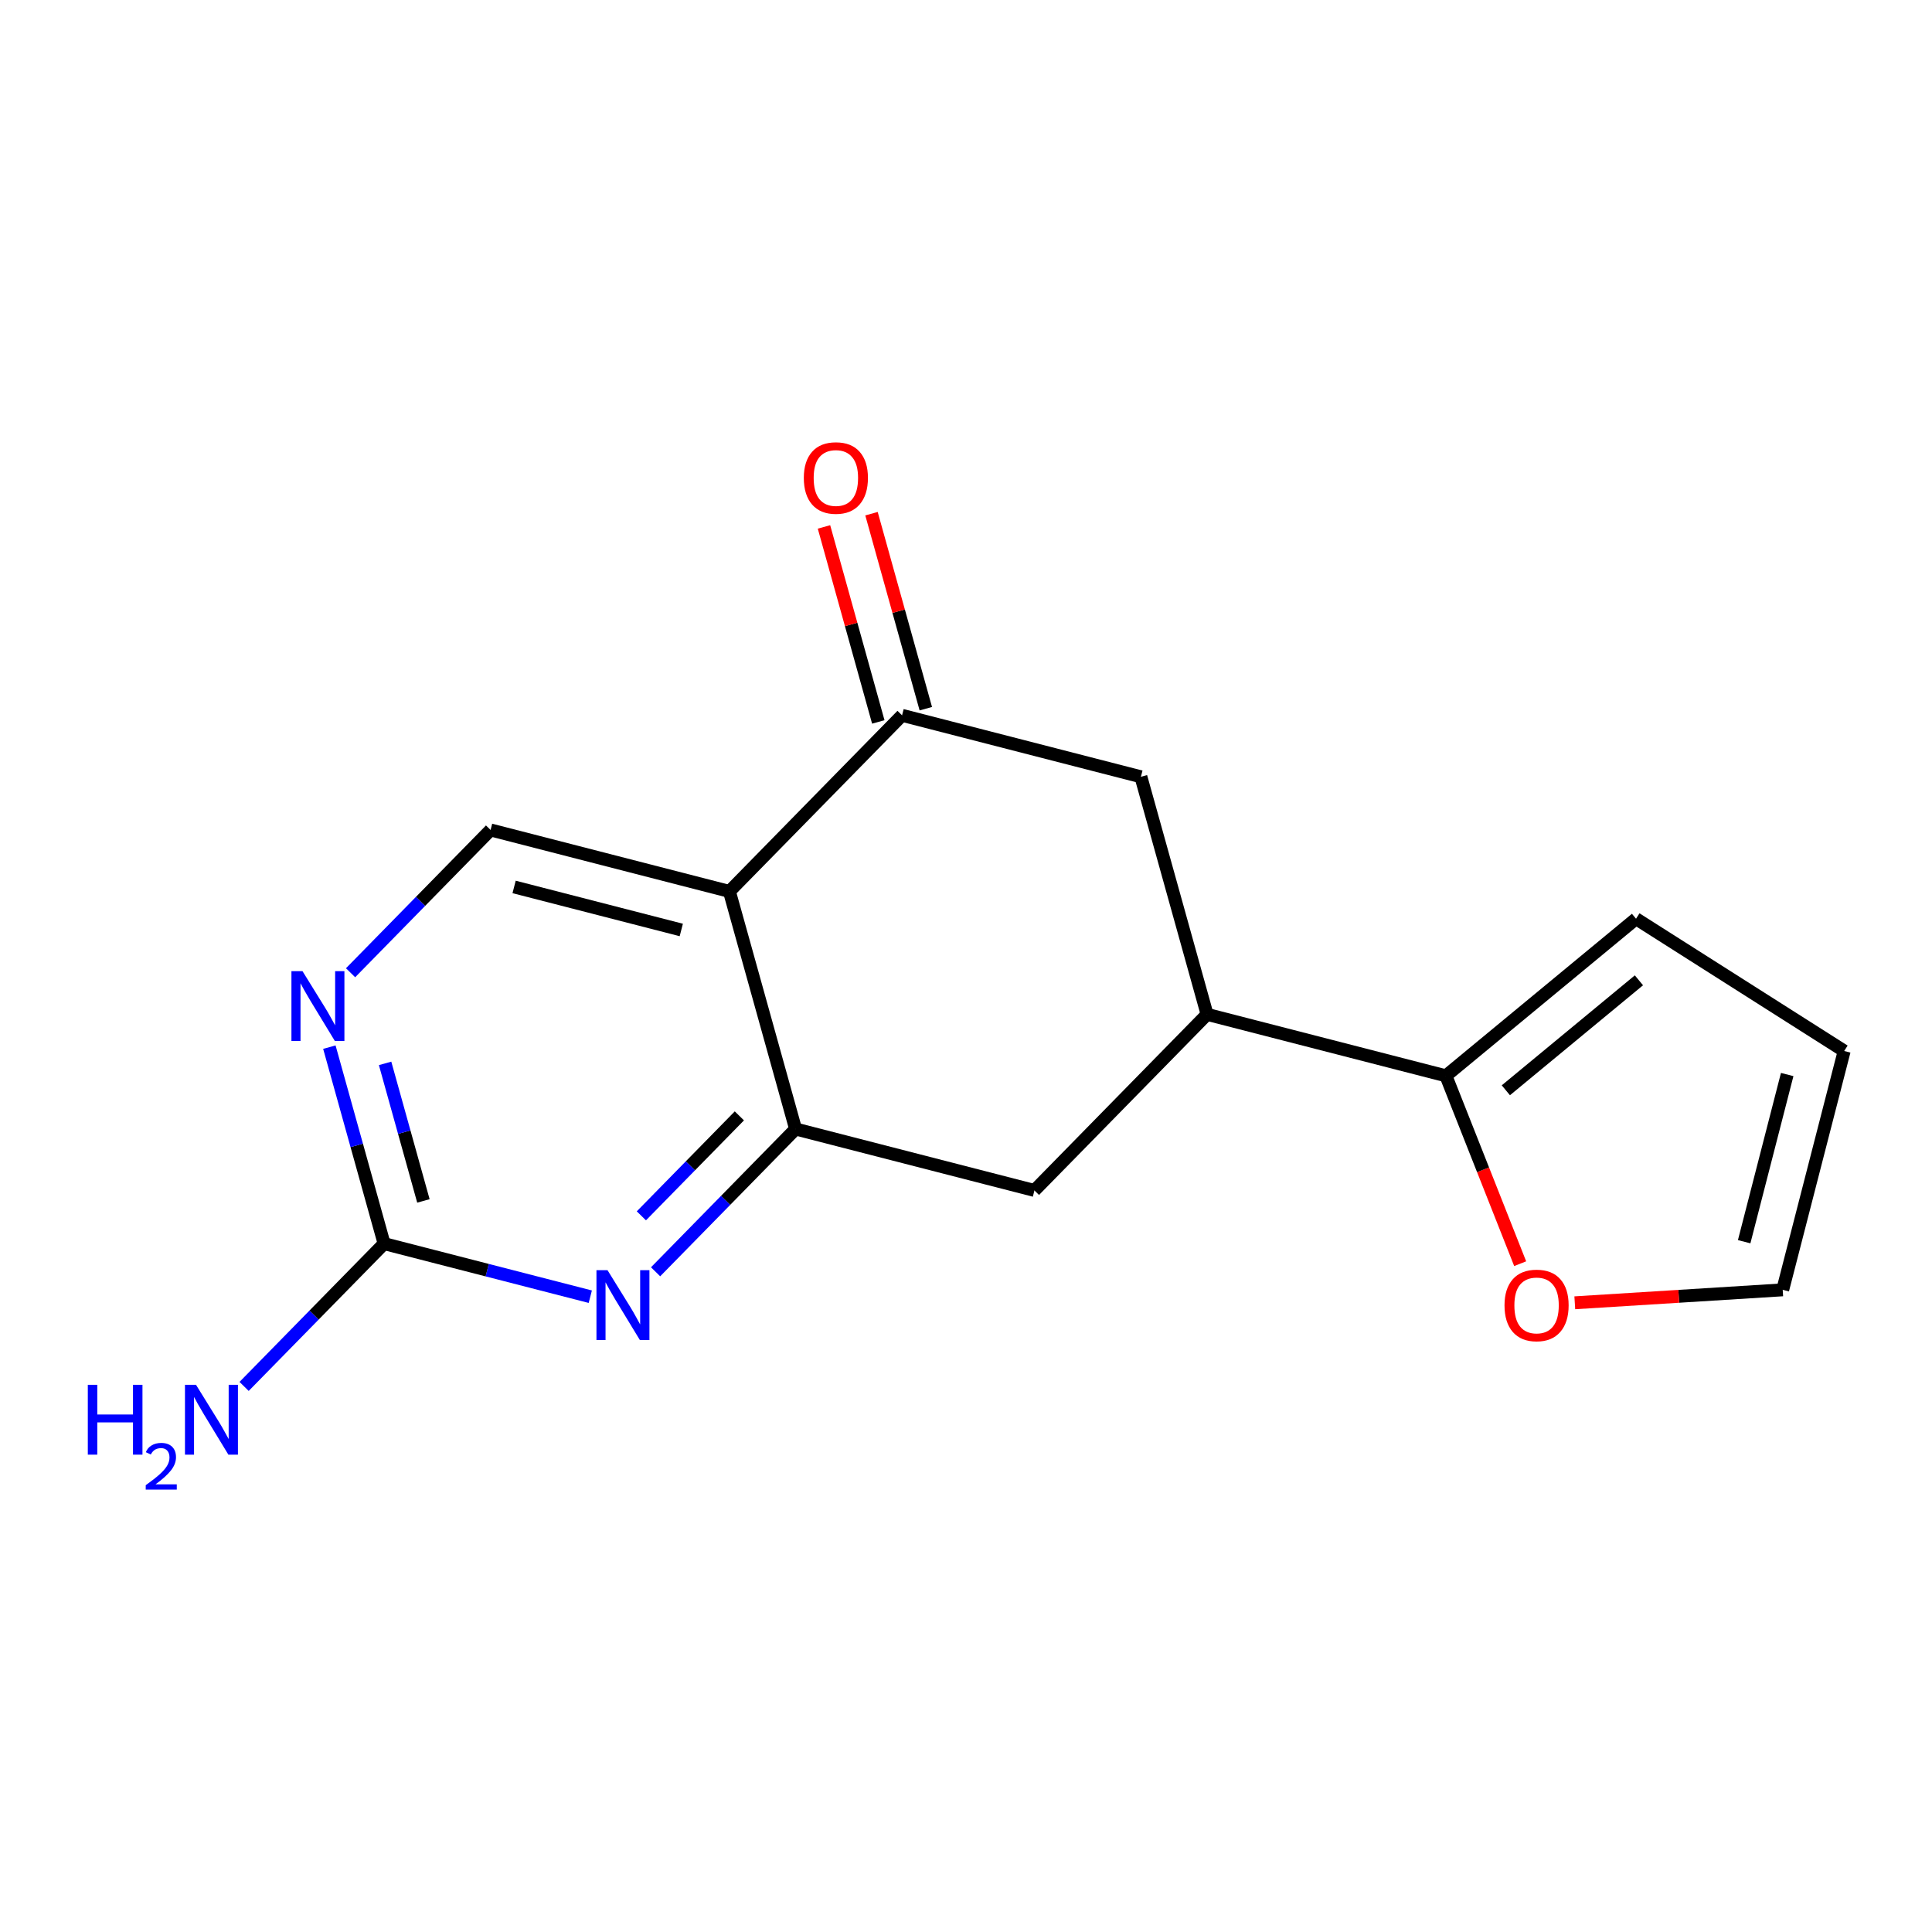 <?xml version='1.0' encoding='iso-8859-1'?>
<svg version='1.1' baseProfile='full'
              xmlns='http://www.w3.org/2000/svg'
                      xmlns:rdkit='http://www.rdkit.org/xml'
                      xmlns:xlink='http://www.w3.org/1999/xlink'
                  xml:space='preserve'
width='300px' height='300px' viewBox='0 0 300 300'>
<!-- END OF HEADER -->
<rect style='opacity:1.0;fill:#FFFFFF;stroke:none' width='300' height='300' x='0' y='0'> </rect>
<rect style='opacity:1.0;fill:#FFFFFF;stroke:none' width='300' height='300' x='0' y='0'> </rect>
<path class='bond-0 atom-0 atom-1' d='M 37.905,215.283 L 48.774,204.197' style='fill:none;fill-rule:evenodd;stroke:#0000FF;stroke-width:2.0px;stroke-linecap:butt;stroke-linejoin:miter;stroke-opacity:1' />
<path class='bond-0 atom-0 atom-1' d='M 48.774,204.197 L 59.644,193.11' style='fill:none;fill-rule:evenodd;stroke:#000000;stroke-width:2.0px;stroke-linecap:butt;stroke-linejoin:miter;stroke-opacity:1' />
<path class='bond-1 atom-1 atom-2' d='M 59.644,193.11 L 55.394,177.855' style='fill:none;fill-rule:evenodd;stroke:#000000;stroke-width:2.0px;stroke-linecap:butt;stroke-linejoin:miter;stroke-opacity:1' />
<path class='bond-1 atom-1 atom-2' d='M 55.394,177.855 L 51.144,162.6' style='fill:none;fill-rule:evenodd;stroke:#0000FF;stroke-width:2.0px;stroke-linecap:butt;stroke-linejoin:miter;stroke-opacity:1' />
<path class='bond-1 atom-1 atom-2' d='M 65.747,186.478 L 62.772,175.799' style='fill:none;fill-rule:evenodd;stroke:#000000;stroke-width:2.0px;stroke-linecap:butt;stroke-linejoin:miter;stroke-opacity:1' />
<path class='bond-1 atom-1 atom-2' d='M 62.772,175.799 L 59.797,165.121' style='fill:none;fill-rule:evenodd;stroke:#0000FF;stroke-width:2.0px;stroke-linecap:butt;stroke-linejoin:miter;stroke-opacity:1' />
<path class='bond-16 atom-6 atom-1' d='M 91.66,201.35 L 75.652,197.23' style='fill:none;fill-rule:evenodd;stroke:#0000FF;stroke-width:2.0px;stroke-linecap:butt;stroke-linejoin:miter;stroke-opacity:1' />
<path class='bond-16 atom-6 atom-1' d='M 75.652,197.23 L 59.644,193.11' style='fill:none;fill-rule:evenodd;stroke:#000000;stroke-width:2.0px;stroke-linecap:butt;stroke-linejoin:miter;stroke-opacity:1' />
<path class='bond-2 atom-2 atom-3' d='M 54.437,151.048 L 65.306,139.961' style='fill:none;fill-rule:evenodd;stroke:#0000FF;stroke-width:2.0px;stroke-linecap:butt;stroke-linejoin:miter;stroke-opacity:1' />
<path class='bond-2 atom-2 atom-3' d='M 65.306,139.961 L 76.176,128.874' style='fill:none;fill-rule:evenodd;stroke:#000000;stroke-width:2.0px;stroke-linecap:butt;stroke-linejoin:miter;stroke-opacity:1' />
<path class='bond-3 atom-3 atom-4' d='M 76.176,128.874 L 113.262,138.419' style='fill:none;fill-rule:evenodd;stroke:#000000;stroke-width:2.0px;stroke-linecap:butt;stroke-linejoin:miter;stroke-opacity:1' />
<path class='bond-3 atom-3 atom-4' d='M 79.83,137.723 L 105.79,144.405' style='fill:none;fill-rule:evenodd;stroke:#000000;stroke-width:2.0px;stroke-linecap:butt;stroke-linejoin:miter;stroke-opacity:1' />
<path class='bond-4 atom-4 atom-5' d='M 113.262,138.419 L 123.539,175.309' style='fill:none;fill-rule:evenodd;stroke:#000000;stroke-width:2.0px;stroke-linecap:butt;stroke-linejoin:miter;stroke-opacity:1' />
<path class='bond-18 atom-15 atom-4' d='M 140.071,111.074 L 113.262,138.419' style='fill:none;fill-rule:evenodd;stroke:#000000;stroke-width:2.0px;stroke-linecap:butt;stroke-linejoin:miter;stroke-opacity:1' />
<path class='bond-5 atom-5 atom-6' d='M 123.539,175.309 L 112.67,186.396' style='fill:none;fill-rule:evenodd;stroke:#000000;stroke-width:2.0px;stroke-linecap:butt;stroke-linejoin:miter;stroke-opacity:1' />
<path class='bond-5 atom-5 atom-6' d='M 112.67,186.396 L 101.8,197.483' style='fill:none;fill-rule:evenodd;stroke:#0000FF;stroke-width:2.0px;stroke-linecap:butt;stroke-linejoin:miter;stroke-opacity:1' />
<path class='bond-5 atom-5 atom-6' d='M 114.809,173.273 L 107.201,181.034' style='fill:none;fill-rule:evenodd;stroke:#000000;stroke-width:2.0px;stroke-linecap:butt;stroke-linejoin:miter;stroke-opacity:1' />
<path class='bond-5 atom-5 atom-6' d='M 107.201,181.034 L 99.592,188.795' style='fill:none;fill-rule:evenodd;stroke:#0000FF;stroke-width:2.0px;stroke-linecap:butt;stroke-linejoin:miter;stroke-opacity:1' />
<path class='bond-6 atom-5 atom-7' d='M 123.539,175.309 L 160.626,184.854' style='fill:none;fill-rule:evenodd;stroke:#000000;stroke-width:2.0px;stroke-linecap:butt;stroke-linejoin:miter;stroke-opacity:1' />
<path class='bond-7 atom-7 atom-8' d='M 160.626,184.854 L 187.435,157.509' style='fill:none;fill-rule:evenodd;stroke:#000000;stroke-width:2.0px;stroke-linecap:butt;stroke-linejoin:miter;stroke-opacity:1' />
<path class='bond-8 atom-8 atom-9' d='M 187.435,157.509 L 224.521,167.053' style='fill:none;fill-rule:evenodd;stroke:#000000;stroke-width:2.0px;stroke-linecap:butt;stroke-linejoin:miter;stroke-opacity:1' />
<path class='bond-13 atom-8 atom-14' d='M 187.435,157.509 L 177.158,120.619' style='fill:none;fill-rule:evenodd;stroke:#000000;stroke-width:2.0px;stroke-linecap:butt;stroke-linejoin:miter;stroke-opacity:1' />
<path class='bond-9 atom-9 atom-10' d='M 224.521,167.053 L 254.042,142.66' style='fill:none;fill-rule:evenodd;stroke:#000000;stroke-width:2.0px;stroke-linecap:butt;stroke-linejoin:miter;stroke-opacity:1' />
<path class='bond-9 atom-9 atom-10' d='M 233.828,169.299 L 254.492,152.223' style='fill:none;fill-rule:evenodd;stroke:#000000;stroke-width:2.0px;stroke-linecap:butt;stroke-linejoin:miter;stroke-opacity:1' />
<path class='bond-17 atom-13 atom-9' d='M 236.052,196.226 L 230.287,181.64' style='fill:none;fill-rule:evenodd;stroke:#FF0000;stroke-width:2.0px;stroke-linecap:butt;stroke-linejoin:miter;stroke-opacity:1' />
<path class='bond-17 atom-13 atom-9' d='M 230.287,181.64 L 224.521,167.053' style='fill:none;fill-rule:evenodd;stroke:#000000;stroke-width:2.0px;stroke-linecap:butt;stroke-linejoin:miter;stroke-opacity:1' />
<path class='bond-10 atom-10 atom-11' d='M 254.042,142.66 L 286.364,163.198' style='fill:none;fill-rule:evenodd;stroke:#000000;stroke-width:2.0px;stroke-linecap:butt;stroke-linejoin:miter;stroke-opacity:1' />
<path class='bond-11 atom-11 atom-12' d='M 286.364,163.198 L 276.819,200.284' style='fill:none;fill-rule:evenodd;stroke:#000000;stroke-width:2.0px;stroke-linecap:butt;stroke-linejoin:miter;stroke-opacity:1' />
<path class='bond-11 atom-11 atom-12' d='M 277.515,166.852 L 270.833,192.813' style='fill:none;fill-rule:evenodd;stroke:#000000;stroke-width:2.0px;stroke-linecap:butt;stroke-linejoin:miter;stroke-opacity:1' />
<path class='bond-12 atom-12 atom-13' d='M 276.819,200.284 L 260.676,201.291' style='fill:none;fill-rule:evenodd;stroke:#000000;stroke-width:2.0px;stroke-linecap:butt;stroke-linejoin:miter;stroke-opacity:1' />
<path class='bond-12 atom-12 atom-13' d='M 260.676,201.291 L 244.534,202.297' style='fill:none;fill-rule:evenodd;stroke:#FF0000;stroke-width:2.0px;stroke-linecap:butt;stroke-linejoin:miter;stroke-opacity:1' />
<path class='bond-14 atom-14 atom-15' d='M 177.158,120.619 L 140.071,111.074' style='fill:none;fill-rule:evenodd;stroke:#000000;stroke-width:2.0px;stroke-linecap:butt;stroke-linejoin:miter;stroke-opacity:1' />
<path class='bond-15 atom-15 atom-16' d='M 143.76,110.046 L 139.543,94.906' style='fill:none;fill-rule:evenodd;stroke:#000000;stroke-width:2.0px;stroke-linecap:butt;stroke-linejoin:miter;stroke-opacity:1' />
<path class='bond-15 atom-15 atom-16' d='M 139.543,94.906 L 135.325,79.766' style='fill:none;fill-rule:evenodd;stroke:#FF0000;stroke-width:2.0px;stroke-linecap:butt;stroke-linejoin:miter;stroke-opacity:1' />
<path class='bond-15 atom-15 atom-16' d='M 136.382,112.101 L 132.165,96.961' style='fill:none;fill-rule:evenodd;stroke:#000000;stroke-width:2.0px;stroke-linecap:butt;stroke-linejoin:miter;stroke-opacity:1' />
<path class='bond-15 atom-15 atom-16' d='M 132.165,96.961 L 127.947,81.821' style='fill:none;fill-rule:evenodd;stroke:#FF0000;stroke-width:2.0px;stroke-linecap:butt;stroke-linejoin:miter;stroke-opacity:1' />
<path  class='atom-0' d='M 13.636 215.033
L 15.107 215.033
L 15.107 219.643
L 20.652 219.643
L 20.652 215.033
L 22.122 215.033
L 22.122 225.878
L 20.652 225.878
L 20.652 220.869
L 15.107 220.869
L 15.107 225.878
L 13.636 225.878
L 13.636 215.033
' fill='#0000FF'/>
<path  class='atom-0' d='M 22.648 225.497
Q 22.911 224.82, 23.538 224.446
Q 24.165 224.062, 25.034 224.062
Q 26.116 224.062, 26.723 224.648
Q 27.329 225.234, 27.329 226.276
Q 27.329 227.337, 26.541 228.328
Q 25.762 229.319, 24.145 230.491
L 27.45 230.491
L 27.45 231.3
L 22.628 231.3
L 22.628 230.623
Q 23.962 229.672, 24.751 228.965
Q 25.55 228.257, 25.934 227.62
Q 26.318 226.983, 26.318 226.326
Q 26.318 225.639, 25.974 225.254
Q 25.631 224.87, 25.034 224.87
Q 24.458 224.87, 24.074 225.103
Q 23.689 225.335, 23.417 225.851
L 22.648 225.497
' fill='#0000FF'/>
<path  class='atom-0' d='M 30.437 215.033
L 33.991 220.777
Q 34.343 221.344, 34.91 222.37
Q 35.477 223.396, 35.508 223.457
L 35.508 215.033
L 36.947 215.033
L 36.947 225.878
L 35.462 225.878
L 31.648 219.597
Q 31.203 218.862, 30.728 218.02
Q 30.269 217.177, 30.131 216.917
L 30.131 225.878
L 28.722 225.878
L 28.722 215.033
L 30.437 215.033
' fill='#0000FF'/>
<path  class='atom-2' d='M 46.969 150.797
L 50.523 156.541
Q 50.876 157.108, 51.442 158.134
Q 52.009 159.161, 52.04 159.222
L 52.04 150.797
L 53.48 150.797
L 53.48 161.642
L 51.994 161.642
L 48.18 155.362
Q 47.735 154.627, 47.261 153.784
Q 46.801 152.942, 46.663 152.681
L 46.663 161.642
L 45.254 161.642
L 45.254 150.797
L 46.969 150.797
' fill='#0000FF'/>
<path  class='atom-6' d='M 94.333 197.232
L 97.887 202.976
Q 98.239 203.543, 98.806 204.569
Q 99.373 205.596, 99.403 205.657
L 99.403 197.232
L 100.843 197.232
L 100.843 208.077
L 99.357 208.077
L 95.543 201.797
Q 95.099 201.061, 94.624 200.219
Q 94.164 199.376, 94.027 199.116
L 94.027 208.077
L 92.617 208.077
L 92.617 197.232
L 94.333 197.232
' fill='#0000FF'/>
<path  class='atom-13' d='M 233.62 202.698
Q 233.62 200.094, 234.907 198.639
Q 236.193 197.183, 238.598 197.183
Q 241.003 197.183, 242.29 198.639
Q 243.577 200.094, 243.577 202.698
Q 243.577 205.332, 242.274 206.834
Q 240.972 208.319, 238.598 208.319
Q 236.209 208.319, 234.907 206.834
Q 233.62 205.348, 233.62 202.698
M 238.598 207.094
Q 240.253 207.094, 241.141 205.991
Q 242.045 204.873, 242.045 202.698
Q 242.045 200.569, 241.141 199.496
Q 240.253 198.409, 238.598 198.409
Q 236.944 198.409, 236.04 199.481
Q 235.152 200.553, 235.152 202.698
Q 235.152 204.888, 236.04 205.991
Q 236.944 207.094, 238.598 207.094
' fill='#FF0000'/>
<path  class='atom-16' d='M 124.816 74.214
Q 124.816 71.61, 126.103 70.155
Q 127.389 68.7, 129.794 68.7
Q 132.199 68.7, 133.486 70.155
Q 134.773 71.61, 134.773 74.214
Q 134.773 76.849, 133.471 78.35
Q 132.169 79.836, 129.794 79.836
Q 127.405 79.836, 126.103 78.35
Q 124.816 76.864, 124.816 74.214
M 129.794 78.611
Q 131.449 78.611, 132.337 77.508
Q 133.241 76.389, 133.241 74.214
Q 133.241 72.085, 132.337 71.013
Q 131.449 69.925, 129.794 69.925
Q 128.14 69.925, 127.236 70.998
Q 126.348 72.07, 126.348 74.214
Q 126.348 76.405, 127.236 77.508
Q 128.14 78.611, 129.794 78.611
' fill='#FF0000'/>
</svg>
